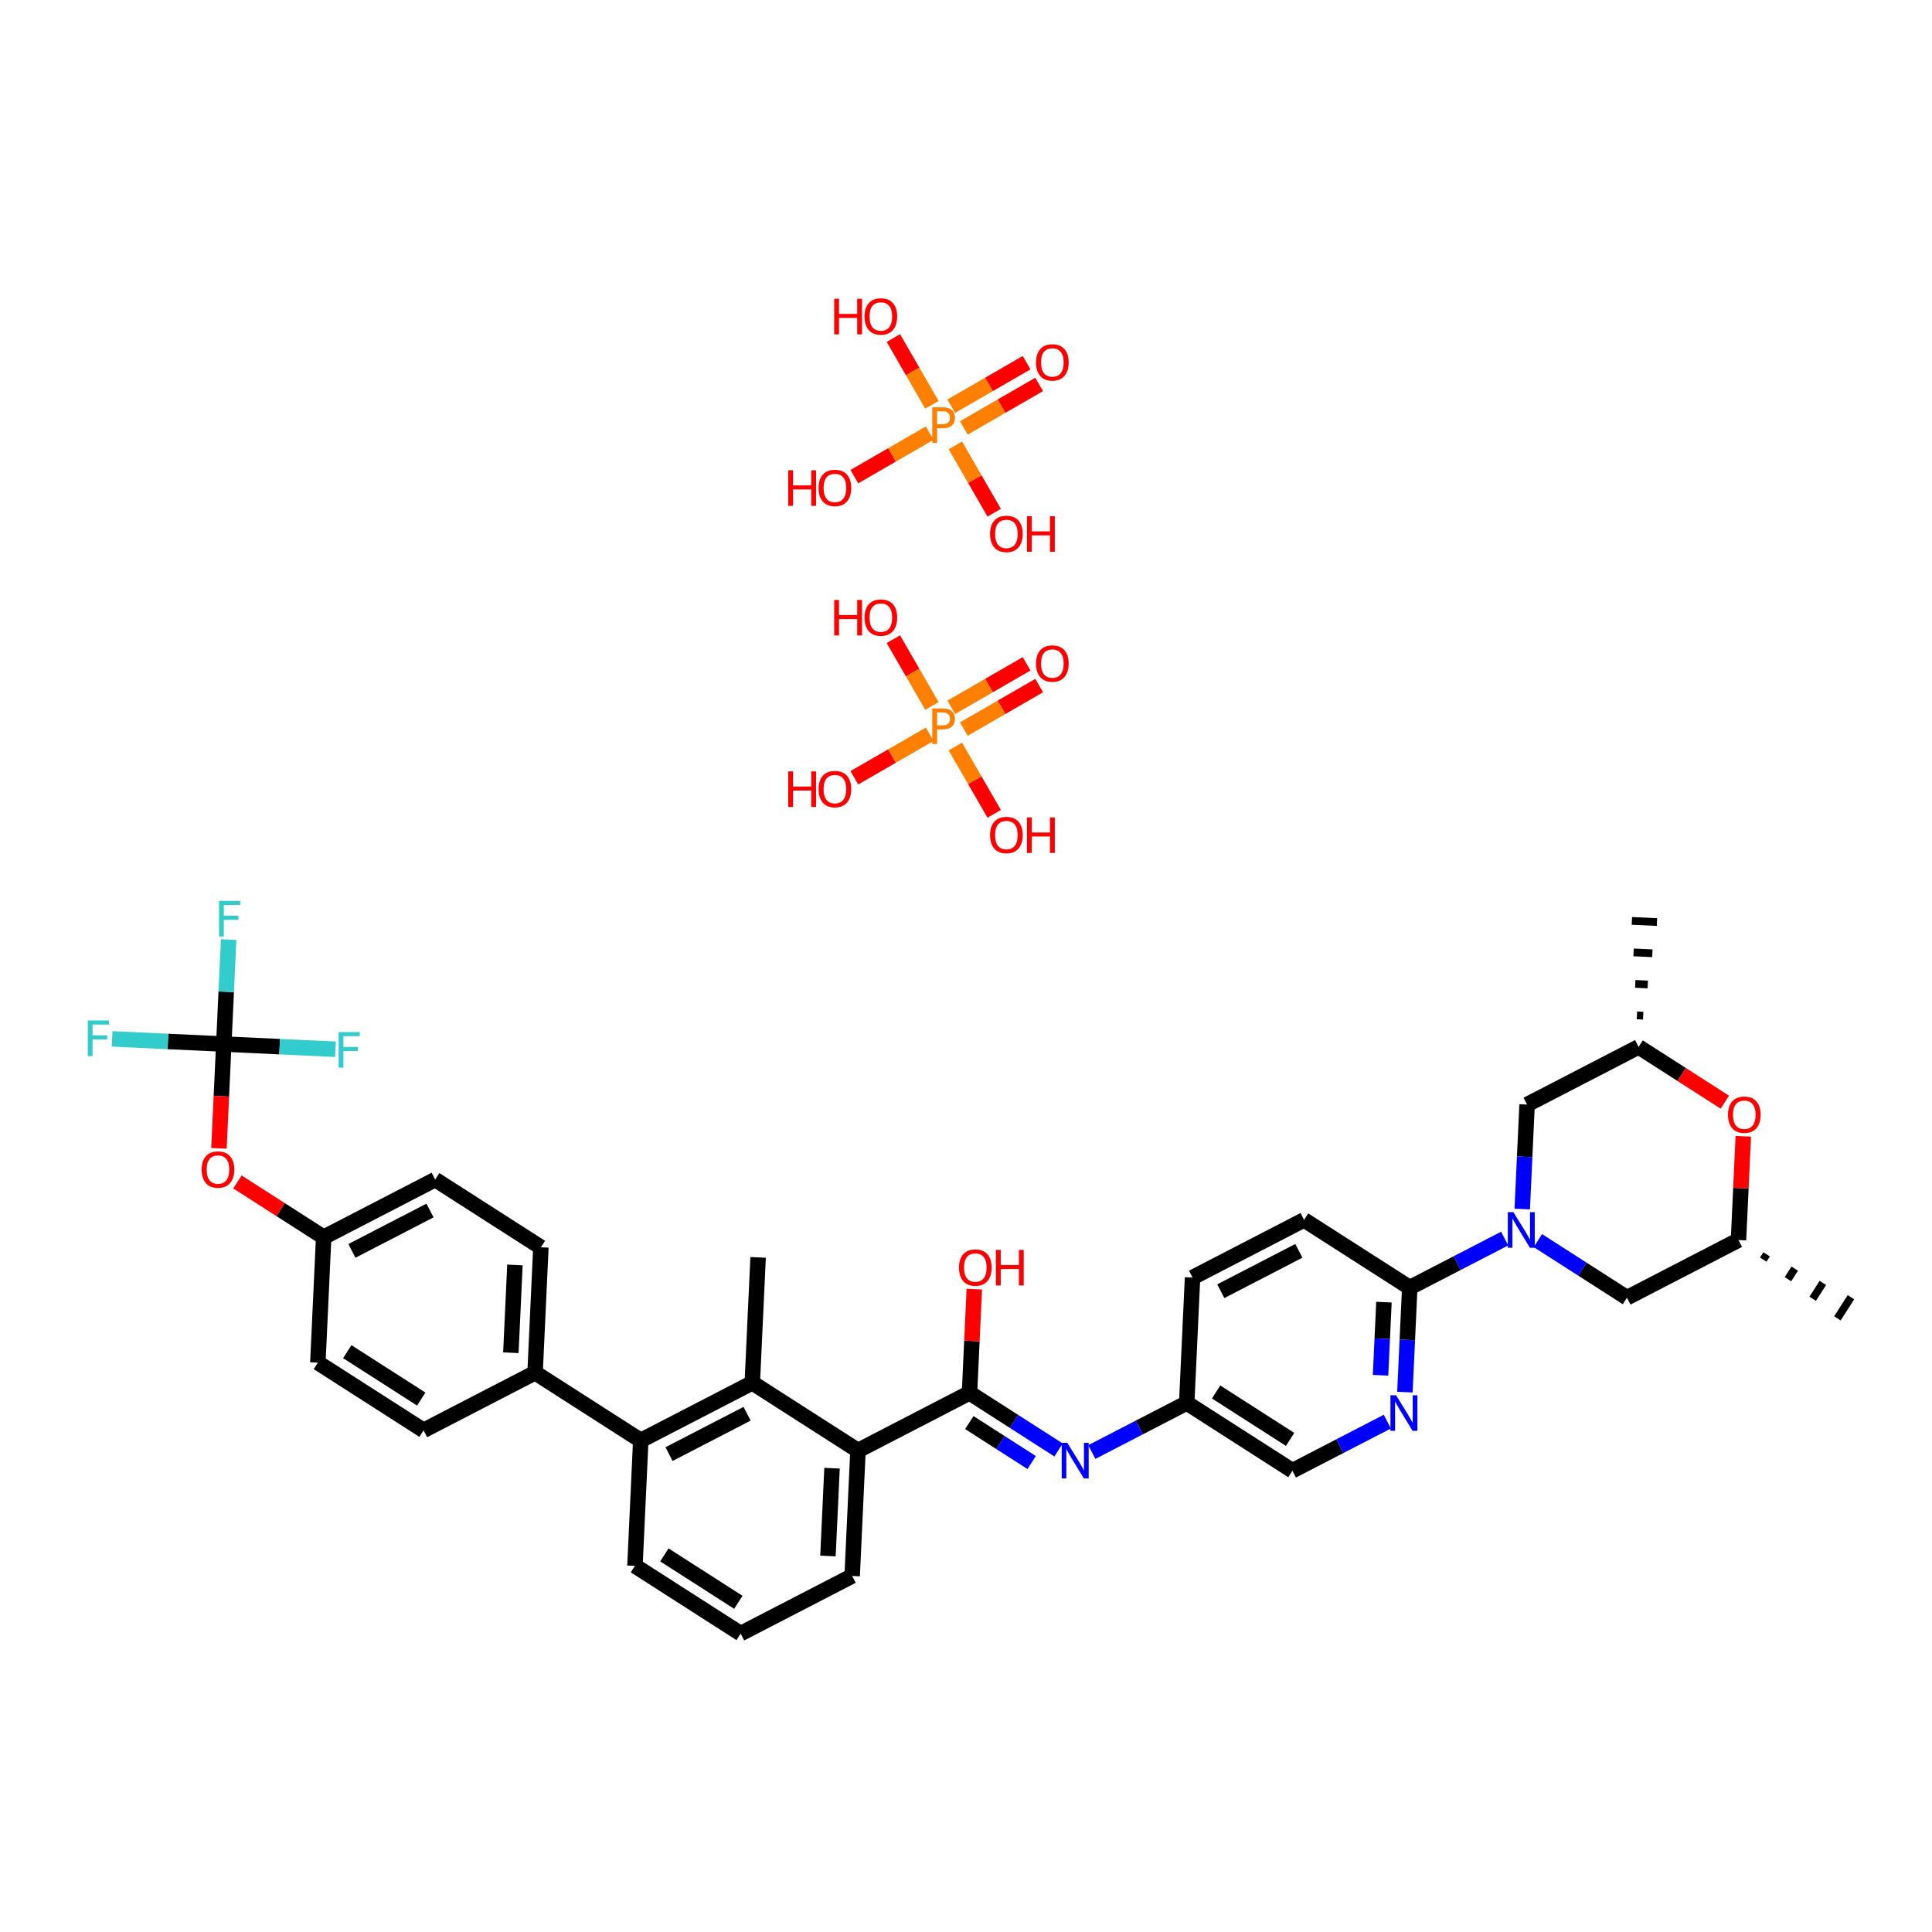 <?xml version='1.0' encoding='iso-8859-1'?>
<svg version='1.1' baseProfile='full'
              xmlns='http://www.w3.org/2000/svg'
                      xmlns:rdkit='http://www.rdkit.org/xml'
                      xmlns:xlink='http://www.w3.org/1999/xlink'
                  xml:space='preserve'
width='250px' height='250px' viewBox='0 0 250 250'>
<!-- END OF HEADER -->
<rect style='opacity:1.0;fill:#FFFFFF;stroke:none' width='250' height='250' x='0' y='0'> </rect>
<path class='bond-0 atom-15 atom-0' d='M 212.629,131.429 L 211.818,131.391' style='fill:none;fill-rule:evenodd;stroke:#000000;stroke-width:1.0px;stroke-linecap:butt;stroke-linejoin:miter;stroke-opacity:1' />
<path class='bond-0 atom-15 atom-0' d='M 213.223,127.391 L 211.6,127.315' style='fill:none;fill-rule:evenodd;stroke:#000000;stroke-width:1.0px;stroke-linecap:butt;stroke-linejoin:miter;stroke-opacity:1' />
<path class='bond-0 atom-15 atom-0' d='M 213.817,123.353 L 211.383,123.24' style='fill:none;fill-rule:evenodd;stroke:#000000;stroke-width:1.0px;stroke-linecap:butt;stroke-linejoin:miter;stroke-opacity:1' />
<path class='bond-0 atom-15 atom-0' d='M 214.411,119.314 L 211.165,119.164' style='fill:none;fill-rule:evenodd;stroke:#000000;stroke-width:1.0px;stroke-linecap:butt;stroke-linejoin:miter;stroke-opacity:1' />
<path class='bond-1 atom-16 atom-1' d='M 228.159,162.995 L 228.598,162.311' style='fill:none;fill-rule:evenodd;stroke:#000000;stroke-width:1.0px;stroke-linecap:butt;stroke-linejoin:miter;stroke-opacity:1' />
<path class='bond-1 atom-16 atom-1' d='M 231.359,165.528 L 232.236,164.16' style='fill:none;fill-rule:evenodd;stroke:#000000;stroke-width:1.0px;stroke-linecap:butt;stroke-linejoin:miter;stroke-opacity:1' />
<path class='bond-1 atom-16 atom-1' d='M 234.56,168.062 L 235.875,166.01' style='fill:none;fill-rule:evenodd;stroke:#000000;stroke-width:1.0px;stroke-linecap:butt;stroke-linejoin:miter;stroke-opacity:1' />
<path class='bond-1 atom-16 atom-1' d='M 237.76,170.595 L 239.513,167.86' style='fill:none;fill-rule:evenodd;stroke:#000000;stroke-width:1.0px;stroke-linecap:butt;stroke-linejoin:miter;stroke-opacity:1' />
<path class='bond-2 atom-2 atom-17' d='M 98.099,162.705 L 97.345,178.933' style='fill:none;fill-rule:evenodd;stroke:#000000;stroke-width:2.0px;stroke-linecap:butt;stroke-linejoin:miter;stroke-opacity:1' />
<path class='bond-3 atom-3 atom-4' d='M 95.839,211.389 L 82.162,202.622' style='fill:none;fill-rule:evenodd;stroke:#000000;stroke-width:2.0px;stroke-linecap:butt;stroke-linejoin:miter;stroke-opacity:1' />
<path class='bond-3 atom-3 atom-4' d='M 95.541,207.338 L 85.967,201.202' style='fill:none;fill-rule:evenodd;stroke:#000000;stroke-width:2.0px;stroke-linecap:butt;stroke-linejoin:miter;stroke-opacity:1' />
<path class='bond-4 atom-3 atom-5' d='M 95.839,211.389 L 110.269,203.927' style='fill:none;fill-rule:evenodd;stroke:#000000;stroke-width:2.0px;stroke-linecap:butt;stroke-linejoin:miter;stroke-opacity:1' />
<path class='bond-5 atom-4 atom-21' d='M 82.162,202.622 L 82.915,186.394' style='fill:none;fill-rule:evenodd;stroke:#000000;stroke-width:2.0px;stroke-linecap:butt;stroke-linejoin:miter;stroke-opacity:1' />
<path class='bond-6 atom-5 atom-22' d='M 110.269,203.927 L 111.023,187.699' style='fill:none;fill-rule:evenodd;stroke:#000000;stroke-width:2.0px;stroke-linecap:butt;stroke-linejoin:miter;stroke-opacity:1' />
<path class='bond-6 atom-5 atom-22' d='M 107.137,201.342 L 107.664,189.983' style='fill:none;fill-rule:evenodd;stroke:#000000;stroke-width:2.0px;stroke-linecap:butt;stroke-linejoin:miter;stroke-opacity:1' />
<path class='bond-7 atom-6 atom-9' d='M 54.807,185.09 L 41.13,176.324' style='fill:none;fill-rule:evenodd;stroke:#000000;stroke-width:2.0px;stroke-linecap:butt;stroke-linejoin:miter;stroke-opacity:1' />
<path class='bond-7 atom-6 atom-9' d='M 54.509,181.04 L 44.935,174.903' style='fill:none;fill-rule:evenodd;stroke:#000000;stroke-width:2.0px;stroke-linecap:butt;stroke-linejoin:miter;stroke-opacity:1' />
<path class='bond-8 atom-6 atom-18' d='M 54.807,185.09 L 69.238,177.628' style='fill:none;fill-rule:evenodd;stroke:#000000;stroke-width:2.0px;stroke-linecap:butt;stroke-linejoin:miter;stroke-opacity:1' />
<path class='bond-9 atom-7 atom-10' d='M 69.991,161.4 L 56.314,152.634' style='fill:none;fill-rule:evenodd;stroke:#000000;stroke-width:2.0px;stroke-linecap:butt;stroke-linejoin:miter;stroke-opacity:1' />
<path class='bond-10 atom-7 atom-18' d='M 69.991,161.4 L 69.238,177.628' style='fill:none;fill-rule:evenodd;stroke:#000000;stroke-width:2.0px;stroke-linecap:butt;stroke-linejoin:miter;stroke-opacity:1' />
<path class='bond-10 atom-7 atom-18' d='M 66.632,163.684 L 66.105,175.043' style='fill:none;fill-rule:evenodd;stroke:#000000;stroke-width:2.0px;stroke-linecap:butt;stroke-linejoin:miter;stroke-opacity:1' />
<path class='bond-11 atom-8 atom-11' d='M 154.314,165.314 L 168.744,157.852' style='fill:none;fill-rule:evenodd;stroke:#000000;stroke-width:2.0px;stroke-linecap:butt;stroke-linejoin:miter;stroke-opacity:1' />
<path class='bond-11 atom-8 atom-11' d='M 157.971,167.081 L 168.072,161.857' style='fill:none;fill-rule:evenodd;stroke:#000000;stroke-width:2.0px;stroke-linecap:butt;stroke-linejoin:miter;stroke-opacity:1' />
<path class='bond-12 atom-8 atom-19' d='M 154.314,165.314 L 153.561,181.542' style='fill:none;fill-rule:evenodd;stroke:#000000;stroke-width:2.0px;stroke-linecap:butt;stroke-linejoin:miter;stroke-opacity:1' />
<path class='bond-13 atom-9 atom-20' d='M 41.13,176.324 L 41.883,160.096' style='fill:none;fill-rule:evenodd;stroke:#000000;stroke-width:2.0px;stroke-linecap:butt;stroke-linejoin:miter;stroke-opacity:1' />
<path class='bond-14 atom-10 atom-20' d='M 56.314,152.634 L 41.883,160.096' style='fill:none;fill-rule:evenodd;stroke:#000000;stroke-width:2.0px;stroke-linecap:butt;stroke-linejoin:miter;stroke-opacity:1' />
<path class='bond-14 atom-10 atom-20' d='M 55.642,156.64 L 45.54,161.863' style='fill:none;fill-rule:evenodd;stroke:#000000;stroke-width:2.0px;stroke-linecap:butt;stroke-linejoin:miter;stroke-opacity:1' />
<path class='bond-15 atom-11 atom-23' d='M 168.744,157.852 L 182.421,166.618' style='fill:none;fill-rule:evenodd;stroke:#000000;stroke-width:2.0px;stroke-linecap:butt;stroke-linejoin:miter;stroke-opacity:1' />
<path class='bond-16 atom-12 atom-19' d='M 167.238,190.308 L 153.561,181.542' style='fill:none;fill-rule:evenodd;stroke:#000000;stroke-width:2.0px;stroke-linecap:butt;stroke-linejoin:miter;stroke-opacity:1' />
<path class='bond-16 atom-12 atom-19' d='M 166.939,186.258 L 157.365,180.121' style='fill:none;fill-rule:evenodd;stroke:#000000;stroke-width:2.0px;stroke-linecap:butt;stroke-linejoin:miter;stroke-opacity:1' />
<path class='bond-17 atom-12 atom-29' d='M 167.238,190.308 L 173.377,187.133' style='fill:none;fill-rule:evenodd;stroke:#000000;stroke-width:2.0px;stroke-linecap:butt;stroke-linejoin:miter;stroke-opacity:1' />
<path class='bond-17 atom-12 atom-29' d='M 173.377,187.133 L 179.517,183.958' style='fill:none;fill-rule:evenodd;stroke:#0000FF;stroke-width:2.0px;stroke-linecap:butt;stroke-linejoin:miter;stroke-opacity:1' />
<path class='bond-18 atom-13 atom-15' d='M 197.605,142.929 L 212.035,135.467' style='fill:none;fill-rule:evenodd;stroke:#000000;stroke-width:2.0px;stroke-linecap:butt;stroke-linejoin:miter;stroke-opacity:1' />
<path class='bond-19 atom-13 atom-31' d='M 197.605,142.929 L 197.291,149.689' style='fill:none;fill-rule:evenodd;stroke:#000000;stroke-width:2.0px;stroke-linecap:butt;stroke-linejoin:miter;stroke-opacity:1' />
<path class='bond-19 atom-13 atom-31' d='M 197.291,149.689 L 196.977,156.45' style='fill:none;fill-rule:evenodd;stroke:#0000FF;stroke-width:2.0px;stroke-linecap:butt;stroke-linejoin:miter;stroke-opacity:1' />
<path class='bond-20 atom-14 atom-16' d='M 210.529,167.923 L 224.959,160.461' style='fill:none;fill-rule:evenodd;stroke:#000000;stroke-width:2.0px;stroke-linecap:butt;stroke-linejoin:miter;stroke-opacity:1' />
<path class='bond-21 atom-14 atom-31' d='M 210.529,167.923 L 204.766,164.229' style='fill:none;fill-rule:evenodd;stroke:#000000;stroke-width:2.0px;stroke-linecap:butt;stroke-linejoin:miter;stroke-opacity:1' />
<path class='bond-21 atom-14 atom-31' d='M 204.766,164.229 L 199.002,160.535' style='fill:none;fill-rule:evenodd;stroke:#0000FF;stroke-width:2.0px;stroke-linecap:butt;stroke-linejoin:miter;stroke-opacity:1' />
<path class='bond-22 atom-15 atom-33' d='M 212.035,135.467 L 217.615,139.043' style='fill:none;fill-rule:evenodd;stroke:#000000;stroke-width:2.0px;stroke-linecap:butt;stroke-linejoin:miter;stroke-opacity:1' />
<path class='bond-22 atom-15 atom-33' d='M 217.615,139.043 L 223.194,142.619' style='fill:none;fill-rule:evenodd;stroke:#FF0000;stroke-width:2.0px;stroke-linecap:butt;stroke-linejoin:miter;stroke-opacity:1' />
<path class='bond-23 atom-16 atom-33' d='M 224.959,160.461 L 225.271,153.749' style='fill:none;fill-rule:evenodd;stroke:#000000;stroke-width:2.0px;stroke-linecap:butt;stroke-linejoin:miter;stroke-opacity:1' />
<path class='bond-23 atom-16 atom-33' d='M 225.271,153.749 L 225.582,147.037' style='fill:none;fill-rule:evenodd;stroke:#FF0000;stroke-width:2.0px;stroke-linecap:butt;stroke-linejoin:miter;stroke-opacity:1' />
<path class='bond-24 atom-17 atom-21' d='M 97.345,178.933 L 82.915,186.394' style='fill:none;fill-rule:evenodd;stroke:#000000;stroke-width:2.0px;stroke-linecap:butt;stroke-linejoin:miter;stroke-opacity:1' />
<path class='bond-24 atom-17 atom-21' d='M 96.673,182.938 L 86.572,188.161' style='fill:none;fill-rule:evenodd;stroke:#000000;stroke-width:2.0px;stroke-linecap:butt;stroke-linejoin:miter;stroke-opacity:1' />
<path class='bond-25 atom-17 atom-22' d='M 97.345,178.933 L 111.023,187.699' style='fill:none;fill-rule:evenodd;stroke:#000000;stroke-width:2.0px;stroke-linecap:butt;stroke-linejoin:miter;stroke-opacity:1' />
<path class='bond-26 atom-18 atom-21' d='M 69.238,177.628 L 82.915,186.394' style='fill:none;fill-rule:evenodd;stroke:#000000;stroke-width:2.0px;stroke-linecap:butt;stroke-linejoin:miter;stroke-opacity:1' />
<path class='bond-27 atom-19 atom-30' d='M 153.561,181.542 L 147.421,184.717' style='fill:none;fill-rule:evenodd;stroke:#000000;stroke-width:2.0px;stroke-linecap:butt;stroke-linejoin:miter;stroke-opacity:1' />
<path class='bond-27 atom-19 atom-30' d='M 147.421,184.717 L 141.281,187.891' style='fill:none;fill-rule:evenodd;stroke:#0000FF;stroke-width:2.0px;stroke-linecap:butt;stroke-linejoin:miter;stroke-opacity:1' />
<path class='bond-28 atom-20 atom-34' d='M 41.883,160.096 L 36.304,156.52' style='fill:none;fill-rule:evenodd;stroke:#000000;stroke-width:2.0px;stroke-linecap:butt;stroke-linejoin:miter;stroke-opacity:1' />
<path class='bond-28 atom-20 atom-34' d='M 36.304,156.52 L 30.724,152.944' style='fill:none;fill-rule:evenodd;stroke:#FF0000;stroke-width:2.0px;stroke-linecap:butt;stroke-linejoin:miter;stroke-opacity:1' />
<path class='bond-29 atom-22 atom-24' d='M 111.023,187.699 L 125.453,180.237' style='fill:none;fill-rule:evenodd;stroke:#000000;stroke-width:2.0px;stroke-linecap:butt;stroke-linejoin:miter;stroke-opacity:1' />
<path class='bond-30 atom-23 atom-29' d='M 182.421,166.618 L 182.107,173.379' style='fill:none;fill-rule:evenodd;stroke:#000000;stroke-width:2.0px;stroke-linecap:butt;stroke-linejoin:miter;stroke-opacity:1' />
<path class='bond-30 atom-23 atom-29' d='M 182.107,173.379 L 181.794,180.14' style='fill:none;fill-rule:evenodd;stroke:#0000FF;stroke-width:2.0px;stroke-linecap:butt;stroke-linejoin:miter;stroke-opacity:1' />
<path class='bond-30 atom-23 atom-29' d='M 179.082,168.496 L 178.862,173.228' style='fill:none;fill-rule:evenodd;stroke:#000000;stroke-width:2.0px;stroke-linecap:butt;stroke-linejoin:miter;stroke-opacity:1' />
<path class='bond-30 atom-23 atom-29' d='M 178.862,173.228 L 178.642,177.961' style='fill:none;fill-rule:evenodd;stroke:#0000FF;stroke-width:2.0px;stroke-linecap:butt;stroke-linejoin:miter;stroke-opacity:1' />
<path class='bond-31 atom-23 atom-31' d='M 182.421,166.618 L 188.561,163.444' style='fill:none;fill-rule:evenodd;stroke:#000000;stroke-width:2.0px;stroke-linecap:butt;stroke-linejoin:miter;stroke-opacity:1' />
<path class='bond-31 atom-23 atom-31' d='M 188.561,163.444 L 194.701,160.269' style='fill:none;fill-rule:evenodd;stroke:#0000FF;stroke-width:2.0px;stroke-linecap:butt;stroke-linejoin:miter;stroke-opacity:1' />
<path class='bond-32 atom-24 atom-30' d='M 125.453,180.237 L 131.216,183.931' style='fill:none;fill-rule:evenodd;stroke:#000000;stroke-width:2.0px;stroke-linecap:butt;stroke-linejoin:miter;stroke-opacity:1' />
<path class='bond-32 atom-24 atom-30' d='M 131.216,183.931 L 136.979,187.625' style='fill:none;fill-rule:evenodd;stroke:#0000FF;stroke-width:2.0px;stroke-linecap:butt;stroke-linejoin:miter;stroke-opacity:1' />
<path class='bond-32 atom-24 atom-30' d='M 125.429,184.081 L 129.463,186.667' style='fill:none;fill-rule:evenodd;stroke:#000000;stroke-width:2.0px;stroke-linecap:butt;stroke-linejoin:miter;stroke-opacity:1' />
<path class='bond-32 atom-24 atom-30' d='M 129.463,186.667 L 133.497,189.252' style='fill:none;fill-rule:evenodd;stroke:#0000FF;stroke-width:2.0px;stroke-linecap:butt;stroke-linejoin:miter;stroke-opacity:1' />
<path class='bond-33 atom-24 atom-32' d='M 125.453,180.237 L 125.764,173.525' style='fill:none;fill-rule:evenodd;stroke:#000000;stroke-width:2.0px;stroke-linecap:butt;stroke-linejoin:miter;stroke-opacity:1' />
<path class='bond-33 atom-24 atom-32' d='M 125.764,173.525 L 126.076,166.813' style='fill:none;fill-rule:evenodd;stroke:#FF0000;stroke-width:2.0px;stroke-linecap:butt;stroke-linejoin:miter;stroke-opacity:1' />
<path class='bond-34 atom-25 atom-26' d='M 28.959,135.102 L 29.273,128.341' style='fill:none;fill-rule:evenodd;stroke:#000000;stroke-width:2.0px;stroke-linecap:butt;stroke-linejoin:miter;stroke-opacity:1' />
<path class='bond-34 atom-25 atom-26' d='M 29.273,128.341 L 29.587,121.58' style='fill:none;fill-rule:evenodd;stroke:#33CCCC;stroke-width:2.0px;stroke-linecap:butt;stroke-linejoin:miter;stroke-opacity:1' />
<path class='bond-35 atom-25 atom-27' d='M 28.959,135.102 L 21.732,134.766' style='fill:none;fill-rule:evenodd;stroke:#000000;stroke-width:2.0px;stroke-linecap:butt;stroke-linejoin:miter;stroke-opacity:1' />
<path class='bond-35 atom-25 atom-27' d='M 21.732,134.766 L 14.505,134.431' style='fill:none;fill-rule:evenodd;stroke:#33CCCC;stroke-width:2.0px;stroke-linecap:butt;stroke-linejoin:miter;stroke-opacity:1' />
<path class='bond-36 atom-25 atom-28' d='M 28.959,135.102 L 36.186,135.437' style='fill:none;fill-rule:evenodd;stroke:#000000;stroke-width:2.0px;stroke-linecap:butt;stroke-linejoin:miter;stroke-opacity:1' />
<path class='bond-36 atom-25 atom-28' d='M 36.186,135.437 L 43.413,135.773' style='fill:none;fill-rule:evenodd;stroke:#33CCCC;stroke-width:2.0px;stroke-linecap:butt;stroke-linejoin:miter;stroke-opacity:1' />
<path class='bond-37 atom-25 atom-34' d='M 28.959,135.102 L 28.646,141.849' style='fill:none;fill-rule:evenodd;stroke:#000000;stroke-width:2.0px;stroke-linecap:butt;stroke-linejoin:miter;stroke-opacity:1' />
<path class='bond-37 atom-25 atom-34' d='M 28.646,141.849 L 28.333,148.597' style='fill:none;fill-rule:evenodd;stroke:#FF0000;stroke-width:2.0px;stroke-linecap:butt;stroke-linejoin:miter;stroke-opacity:1' />
<path class='bond-38 atom-35 atom-39' d='M 110.554,100.644 L 115.428,97.829' style='fill:none;fill-rule:evenodd;stroke:#FF0000;stroke-width:2.0px;stroke-linecap:butt;stroke-linejoin:miter;stroke-opacity:1' />
<path class='bond-38 atom-35 atom-39' d='M 115.428,97.829 L 120.303,95.015' style='fill:none;fill-rule:evenodd;stroke:#FF7F00;stroke-width:2.0px;stroke-linecap:butt;stroke-linejoin:miter;stroke-opacity:1' />
<path class='bond-39 atom-36 atom-39' d='M 115.601,82.71 L 118.095,87.029' style='fill:none;fill-rule:evenodd;stroke:#FF0000;stroke-width:2.0px;stroke-linecap:butt;stroke-linejoin:miter;stroke-opacity:1' />
<path class='bond-39 atom-36 atom-39' d='M 118.095,87.029 L 120.589,91.349' style='fill:none;fill-rule:evenodd;stroke:#FF7F00;stroke-width:2.0px;stroke-linecap:butt;stroke-linejoin:miter;stroke-opacity:1' />
<path class='bond-40 atom-37 atom-39' d='M 128.65,105.311 L 126.136,100.957' style='fill:none;fill-rule:evenodd;stroke:#FF0000;stroke-width:2.0px;stroke-linecap:butt;stroke-linejoin:miter;stroke-opacity:1' />
<path class='bond-40 atom-37 atom-39' d='M 126.136,100.957 L 123.622,96.602' style='fill:none;fill-rule:evenodd;stroke:#FF7F00;stroke-width:2.0px;stroke-linecap:butt;stroke-linejoin:miter;stroke-opacity:1' />
<path class='bond-41 atom-38 atom-39' d='M 132.843,85.899 L 127.969,88.713' style='fill:none;fill-rule:evenodd;stroke:#FF0000;stroke-width:2.0px;stroke-linecap:butt;stroke-linejoin:miter;stroke-opacity:1' />
<path class='bond-41 atom-38 atom-39' d='M 127.969,88.713 L 123.094,91.527' style='fill:none;fill-rule:evenodd;stroke:#FF7F00;stroke-width:2.0px;stroke-linecap:butt;stroke-linejoin:miter;stroke-opacity:1' />
<path class='bond-41 atom-38 atom-39' d='M 134.468,88.713 L 129.593,91.527' style='fill:none;fill-rule:evenodd;stroke:#FF0000;stroke-width:2.0px;stroke-linecap:butt;stroke-linejoin:miter;stroke-opacity:1' />
<path class='bond-41 atom-38 atom-39' d='M 129.593,91.527 L 124.719,94.341' style='fill:none;fill-rule:evenodd;stroke:#FF7F00;stroke-width:2.0px;stroke-linecap:butt;stroke-linejoin:miter;stroke-opacity:1' />
<path class='bond-42 atom-40 atom-44' d='M 110.554,61.676 L 115.428,58.861' style='fill:none;fill-rule:evenodd;stroke:#FF0000;stroke-width:2.0px;stroke-linecap:butt;stroke-linejoin:miter;stroke-opacity:1' />
<path class='bond-42 atom-40 atom-44' d='M 115.428,58.861 L 120.303,56.047' style='fill:none;fill-rule:evenodd;stroke:#FF7F00;stroke-width:2.0px;stroke-linecap:butt;stroke-linejoin:miter;stroke-opacity:1' />
<path class='bond-43 atom-41 atom-44' d='M 115.601,43.742 L 118.095,48.061' style='fill:none;fill-rule:evenodd;stroke:#FF0000;stroke-width:2.0px;stroke-linecap:butt;stroke-linejoin:miter;stroke-opacity:1' />
<path class='bond-43 atom-41 atom-44' d='M 118.095,48.061 L 120.589,52.381' style='fill:none;fill-rule:evenodd;stroke:#FF7F00;stroke-width:2.0px;stroke-linecap:butt;stroke-linejoin:miter;stroke-opacity:1' />
<path class='bond-44 atom-42 atom-44' d='M 128.65,66.343 L 126.136,61.989' style='fill:none;fill-rule:evenodd;stroke:#FF0000;stroke-width:2.0px;stroke-linecap:butt;stroke-linejoin:miter;stroke-opacity:1' />
<path class='bond-44 atom-42 atom-44' d='M 126.136,61.989 L 123.622,57.634' style='fill:none;fill-rule:evenodd;stroke:#FF7F00;stroke-width:2.0px;stroke-linecap:butt;stroke-linejoin:miter;stroke-opacity:1' />
<path class='bond-45 atom-43 atom-44' d='M 132.843,46.931 L 127.969,49.745' style='fill:none;fill-rule:evenodd;stroke:#FF0000;stroke-width:2.0px;stroke-linecap:butt;stroke-linejoin:miter;stroke-opacity:1' />
<path class='bond-45 atom-43 atom-44' d='M 127.969,49.745 L 123.094,52.559' style='fill:none;fill-rule:evenodd;stroke:#FF7F00;stroke-width:2.0px;stroke-linecap:butt;stroke-linejoin:miter;stroke-opacity:1' />
<path class='bond-45 atom-43 atom-44' d='M 134.468,49.745 L 129.593,52.559' style='fill:none;fill-rule:evenodd;stroke:#FF0000;stroke-width:2.0px;stroke-linecap:butt;stroke-linejoin:miter;stroke-opacity:1' />
<path class='bond-45 atom-43 atom-44' d='M 129.593,52.559 L 124.719,55.373' style='fill:none;fill-rule:evenodd;stroke:#FF7F00;stroke-width:2.0px;stroke-linecap:butt;stroke-linejoin:miter;stroke-opacity:1' />
<path  class='atom-26' d='M 28.345 116.574
L 31.08 116.574
L 31.08 117.1
L 28.962 117.1
L 28.962 118.497
L 30.846 118.497
L 30.846 119.03
L 28.962 119.03
L 28.962 121.174
L 28.345 121.174
L 28.345 116.574
' fill='#33CCCC'/>
<path  class='atom-27' d='M 11.364 132.048
L 14.099 132.048
L 14.099 132.575
L 11.981 132.575
L 11.981 133.972
L 13.865 133.972
L 13.865 134.505
L 11.981 134.505
L 11.981 136.649
L 11.364 136.649
L 11.364 132.048
' fill='#33CCCC'/>
<path  class='atom-28' d='M 43.819 133.555
L 46.555 133.555
L 46.555 134.081
L 44.437 134.081
L 44.437 135.478
L 46.321 135.478
L 46.321 136.011
L 44.437 136.011
L 44.437 138.155
L 43.819 138.155
L 43.819 133.555
' fill='#33CCCC'/>
<path  class='atom-29' d='M 180.651 180.546
L 182.159 182.983
Q 182.308 183.223, 182.549 183.659
Q 182.789 184.094, 182.802 184.12
L 182.802 180.546
L 183.413 180.546
L 183.413 185.147
L 182.783 185.147
L 181.164 182.482
Q 180.976 182.17, 180.775 181.813
Q 180.58 181.456, 180.521 181.345
L 180.521 185.147
L 179.923 185.147
L 179.923 180.546
L 180.651 180.546
' fill='#0000FF'/>
<path  class='atom-30' d='M 138.113 186.703
L 139.621 189.14
Q 139.77 189.38, 140.011 189.816
Q 140.251 190.251, 140.264 190.277
L 140.264 186.703
L 140.875 186.703
L 140.875 191.304
L 140.245 191.304
L 138.627 188.64
Q 138.438 188.328, 138.237 187.97
Q 138.042 187.613, 137.983 187.502
L 137.983 191.304
L 137.385 191.304
L 137.385 186.703
L 138.113 186.703
' fill='#0000FF'/>
<path  class='atom-31' d='M 195.835 156.856
L 197.342 159.293
Q 197.492 159.534, 197.732 159.969
Q 197.973 160.404, 197.986 160.43
L 197.986 156.856
L 198.596 156.856
L 198.596 161.457
L 197.966 161.457
L 196.348 158.793
Q 196.16 158.481, 195.958 158.123
Q 195.763 157.766, 195.705 157.656
L 195.705 161.457
L 195.107 161.457
L 195.107 156.856
L 195.835 156.856
' fill='#0000FF'/>
<path  class='atom-32' d='M 124.094 164.022
Q 124.094 162.918, 124.64 162.3
Q 125.186 161.683, 126.206 161.683
Q 127.226 161.683, 127.772 162.3
Q 128.318 162.918, 128.318 164.022
Q 128.318 165.14, 127.766 165.777
Q 127.213 166.407, 126.206 166.407
Q 125.192 166.407, 124.64 165.777
Q 124.094 165.147, 124.094 164.022
M 126.206 165.887
Q 126.908 165.887, 127.285 165.419
Q 127.668 164.945, 127.668 164.022
Q 127.668 163.119, 127.285 162.664
Q 126.908 162.203, 126.206 162.203
Q 125.504 162.203, 125.121 162.658
Q 124.744 163.113, 124.744 164.022
Q 124.744 164.952, 125.121 165.419
Q 125.504 165.887, 126.206 165.887
' fill='#FF0000'/>
<path  class='atom-32' d='M 128.87 161.735
L 129.494 161.735
L 129.494 163.691
L 131.847 163.691
L 131.847 161.735
L 132.47 161.735
L 132.47 166.336
L 131.847 166.336
L 131.847 164.211
L 129.494 164.211
L 129.494 166.336
L 128.87 166.336
L 128.87 161.735
' fill='#FF0000'/>
<path  class='atom-33' d='M 223.6 144.246
Q 223.6 143.142, 224.146 142.524
Q 224.692 141.907, 225.712 141.907
Q 226.733 141.907, 227.278 142.524
Q 227.824 143.142, 227.824 144.246
Q 227.824 145.364, 227.272 146.001
Q 226.72 146.631, 225.712 146.631
Q 224.699 146.631, 224.146 146.001
Q 223.6 145.37, 223.6 144.246
M 225.712 146.111
Q 226.414 146.111, 226.791 145.643
Q 227.174 145.169, 227.174 144.246
Q 227.174 143.343, 226.791 142.888
Q 226.414 142.427, 225.712 142.427
Q 225.011 142.427, 224.627 142.882
Q 224.25 143.336, 224.25 144.246
Q 224.25 145.175, 224.627 145.643
Q 225.011 146.111, 225.712 146.111
' fill='#FF0000'/>
<path  class='atom-34' d='M 26.094 151.343
Q 26.094 150.238, 26.64 149.621
Q 27.186 149.003, 28.206 149.003
Q 29.227 149.003, 29.772 149.621
Q 30.318 150.238, 30.318 151.343
Q 30.318 152.46, 29.766 153.097
Q 29.213 153.728, 28.206 153.728
Q 27.192 153.728, 26.64 153.097
Q 26.094 152.467, 26.094 151.343
M 28.206 153.208
Q 28.908 153.208, 29.285 152.74
Q 29.668 152.265, 29.668 151.343
Q 29.668 150.439, 29.285 149.985
Q 28.908 149.523, 28.206 149.523
Q 27.505 149.523, 27.121 149.978
Q 26.744 150.433, 26.744 151.343
Q 26.744 152.272, 27.121 152.74
Q 27.505 153.208, 28.206 153.208
' fill='#FF0000'/>
<path  class='atom-35' d='M 101.999 99.823
L 102.623 99.823
L 102.623 101.779
L 104.975 101.779
L 104.975 99.823
L 105.599 99.823
L 105.599 104.424
L 104.975 104.424
L 104.975 102.299
L 102.623 102.299
L 102.623 104.424
L 101.999 104.424
L 101.999 99.823
' fill='#FF0000'/>
<path  class='atom-35' d='M 105.924 102.11
Q 105.924 101.006, 106.47 100.388
Q 107.016 99.771, 108.036 99.771
Q 109.056 99.771, 109.602 100.388
Q 110.148 101.006, 110.148 102.11
Q 110.148 103.228, 109.595 103.865
Q 109.043 104.495, 108.036 104.495
Q 107.022 104.495, 106.47 103.865
Q 105.924 103.235, 105.924 102.11
M 108.036 103.975
Q 108.738 103.975, 109.114 103.508
Q 109.498 103.033, 109.498 102.11
Q 109.498 101.207, 109.114 100.752
Q 108.738 100.291, 108.036 100.291
Q 107.334 100.291, 106.951 100.746
Q 106.574 101.201, 106.574 102.11
Q 106.574 103.04, 106.951 103.508
Q 107.334 103.975, 108.036 103.975
' fill='#FF0000'/>
<path  class='atom-36' d='M 107.945 77.632
L 108.569 77.632
L 108.569 79.587
L 110.921 79.587
L 110.921 77.632
L 111.545 77.632
L 111.545 82.232
L 110.921 82.232
L 110.921 80.107
L 108.569 80.107
L 108.569 82.232
L 107.945 82.232
L 107.945 77.632
' fill='#FF0000'/>
<path  class='atom-36' d='M 111.87 79.919
Q 111.87 78.814, 112.416 78.197
Q 112.962 77.579, 113.982 77.579
Q 115.002 77.579, 115.548 78.197
Q 116.094 78.814, 116.094 79.919
Q 116.094 81.037, 115.542 81.673
Q 114.989 82.304, 113.982 82.304
Q 112.968 82.304, 112.416 81.673
Q 111.87 81.043, 111.87 79.919
M 113.982 81.784
Q 114.684 81.784, 115.061 81.316
Q 115.444 80.841, 115.444 79.919
Q 115.444 79.016, 115.061 78.561
Q 114.684 78.099, 113.982 78.099
Q 113.28 78.099, 112.897 78.554
Q 112.52 79.009, 112.52 79.919
Q 112.52 80.848, 112.897 81.316
Q 113.28 81.784, 113.982 81.784
' fill='#FF0000'/>
<path  class='atom-37' d='M 128.115 108.057
Q 128.115 106.952, 128.661 106.335
Q 129.207 105.717, 130.227 105.717
Q 131.248 105.717, 131.793 106.335
Q 132.339 106.952, 132.339 108.057
Q 132.339 109.174, 131.787 109.811
Q 131.235 110.441, 130.227 110.441
Q 129.214 110.441, 128.661 109.811
Q 128.115 109.181, 128.115 108.057
M 130.227 109.922
Q 130.929 109.922, 131.306 109.454
Q 131.689 108.979, 131.689 108.057
Q 131.689 107.153, 131.306 106.699
Q 130.929 106.237, 130.227 106.237
Q 129.526 106.237, 129.142 106.692
Q 128.765 107.147, 128.765 108.057
Q 128.765 108.986, 129.142 109.454
Q 129.526 109.922, 130.227 109.922
' fill='#FF0000'/>
<path  class='atom-37' d='M 132.892 105.769
L 133.515 105.769
L 133.515 107.725
L 135.868 107.725
L 135.868 105.769
L 136.492 105.769
L 136.492 110.37
L 135.868 110.37
L 135.868 108.245
L 133.515 108.245
L 133.515 110.37
L 132.892 110.37
L 132.892 105.769
' fill='#FF0000'/>
<path  class='atom-38' d='M 134.062 85.865
Q 134.062 84.76, 134.608 84.143
Q 135.153 83.526, 136.174 83.526
Q 137.194 83.526, 137.74 84.143
Q 138.285 84.76, 138.285 85.865
Q 138.285 86.983, 137.733 87.62
Q 137.181 88.25, 136.174 88.25
Q 135.16 88.25, 134.608 87.62
Q 134.062 86.989, 134.062 85.865
M 136.174 87.73
Q 136.875 87.73, 137.252 87.262
Q 137.636 86.788, 137.636 85.865
Q 137.636 84.962, 137.252 84.507
Q 136.875 84.046, 136.174 84.046
Q 135.472 84.046, 135.088 84.5
Q 134.712 84.955, 134.712 85.865
Q 134.712 86.794, 135.088 87.262
Q 135.472 87.73, 136.174 87.73
' fill='#FF0000'/>
<path  class='atom-39' d='M 121.994 91.674
Q 122.78 91.674, 123.177 92.032
Q 123.573 92.383, 123.573 93.026
Q 123.573 93.663, 123.164 94.027
Q 122.761 94.384, 121.994 94.384
L 121.26 94.384
L 121.26 96.275
L 120.636 96.275
L 120.636 91.674
L 121.994 91.674
M 121.994 93.864
Q 122.443 93.864, 122.683 93.65
Q 122.923 93.435, 122.923 93.026
Q 122.923 92.617, 122.683 92.409
Q 122.449 92.194, 121.994 92.194
L 121.26 92.194
L 121.26 93.864
L 121.994 93.864
' fill='#FF7F00'/>
<path  class='atom-40' d='M 101.999 60.855
L 102.623 60.855
L 102.623 62.811
L 104.975 62.811
L 104.975 60.855
L 105.599 60.855
L 105.599 65.456
L 104.975 65.456
L 104.975 63.331
L 102.623 63.331
L 102.623 65.456
L 101.999 65.456
L 101.999 60.855
' fill='#FF0000'/>
<path  class='atom-40' d='M 105.924 63.142
Q 105.924 62.038, 106.47 61.42
Q 107.016 60.803, 108.036 60.803
Q 109.056 60.803, 109.602 61.42
Q 110.148 62.038, 110.148 63.142
Q 110.148 64.26, 109.595 64.897
Q 109.043 65.527, 108.036 65.527
Q 107.022 65.527, 106.47 64.897
Q 105.924 64.266, 105.924 63.142
M 108.036 65.007
Q 108.738 65.007, 109.114 64.539
Q 109.498 64.065, 109.498 63.142
Q 109.498 62.239, 109.114 61.784
Q 108.738 61.323, 108.036 61.323
Q 107.334 61.323, 106.951 61.778
Q 106.574 62.233, 106.574 63.142
Q 106.574 64.072, 106.951 64.539
Q 107.334 65.007, 108.036 65.007
' fill='#FF0000'/>
<path  class='atom-41' d='M 107.945 38.663
L 108.569 38.663
L 108.569 40.619
L 110.921 40.619
L 110.921 38.663
L 111.545 38.663
L 111.545 43.264
L 110.921 43.264
L 110.921 41.139
L 108.569 41.139
L 108.569 43.264
L 107.945 43.264
L 107.945 38.663
' fill='#FF0000'/>
<path  class='atom-41' d='M 111.87 40.951
Q 111.87 39.846, 112.416 39.229
Q 112.962 38.611, 113.982 38.611
Q 115.002 38.611, 115.548 39.229
Q 116.094 39.846, 116.094 40.951
Q 116.094 42.068, 115.542 42.705
Q 114.989 43.336, 113.982 43.336
Q 112.968 43.336, 112.416 42.705
Q 111.87 42.075, 111.87 40.951
M 113.982 42.816
Q 114.684 42.816, 115.061 42.348
Q 115.444 41.873, 115.444 40.951
Q 115.444 40.047, 115.061 39.593
Q 114.684 39.131, 113.982 39.131
Q 113.28 39.131, 112.897 39.586
Q 112.52 40.041, 112.52 40.951
Q 112.52 41.88, 112.897 42.348
Q 113.28 42.816, 113.982 42.816
' fill='#FF0000'/>
<path  class='atom-42' d='M 128.115 69.089
Q 128.115 67.984, 128.661 67.367
Q 129.207 66.749, 130.227 66.749
Q 131.248 66.749, 131.793 67.367
Q 132.339 67.984, 132.339 69.089
Q 132.339 70.206, 131.787 70.843
Q 131.235 71.473, 130.227 71.473
Q 129.214 71.473, 128.661 70.843
Q 128.115 70.213, 128.115 69.089
M 130.227 70.954
Q 130.929 70.954, 131.306 70.486
Q 131.689 70.011, 131.689 69.089
Q 131.689 68.185, 131.306 67.73
Q 130.929 67.269, 130.227 67.269
Q 129.526 67.269, 129.142 67.724
Q 128.765 68.179, 128.765 69.089
Q 128.765 70.018, 129.142 70.486
Q 129.526 70.954, 130.227 70.954
' fill='#FF0000'/>
<path  class='atom-42' d='M 132.892 66.801
L 133.515 66.801
L 133.515 68.757
L 135.868 68.757
L 135.868 66.801
L 136.492 66.801
L 136.492 71.402
L 135.868 71.402
L 135.868 69.277
L 133.515 69.277
L 133.515 71.402
L 132.892 71.402
L 132.892 66.801
' fill='#FF0000'/>
<path  class='atom-43' d='M 134.062 46.897
Q 134.062 45.792, 134.608 45.175
Q 135.153 44.558, 136.174 44.558
Q 137.194 44.558, 137.74 45.175
Q 138.285 45.792, 138.285 46.897
Q 138.285 48.015, 137.733 48.651
Q 137.181 49.282, 136.174 49.282
Q 135.16 49.282, 134.608 48.651
Q 134.062 48.021, 134.062 46.897
M 136.174 48.762
Q 136.875 48.762, 137.252 48.294
Q 137.636 47.82, 137.636 46.897
Q 137.636 45.994, 137.252 45.539
Q 136.875 45.078, 136.174 45.078
Q 135.472 45.078, 135.088 45.532
Q 134.712 45.987, 134.712 46.897
Q 134.712 47.826, 135.088 48.294
Q 135.472 48.762, 136.174 48.762
' fill='#FF0000'/>
<path  class='atom-44' d='M 121.994 52.706
Q 122.78 52.706, 123.177 53.064
Q 123.573 53.415, 123.573 54.058
Q 123.573 54.695, 123.164 55.059
Q 122.761 55.416, 121.994 55.416
L 121.26 55.416
L 121.26 57.307
L 120.636 57.307
L 120.636 52.706
L 121.994 52.706
M 121.994 54.896
Q 122.443 54.896, 122.683 54.682
Q 122.923 54.467, 122.923 54.058
Q 122.923 53.648, 122.683 53.441
Q 122.449 53.226, 121.994 53.226
L 121.26 53.226
L 121.26 54.896
L 121.994 54.896
' fill='#FF7F00'/>
</svg>

